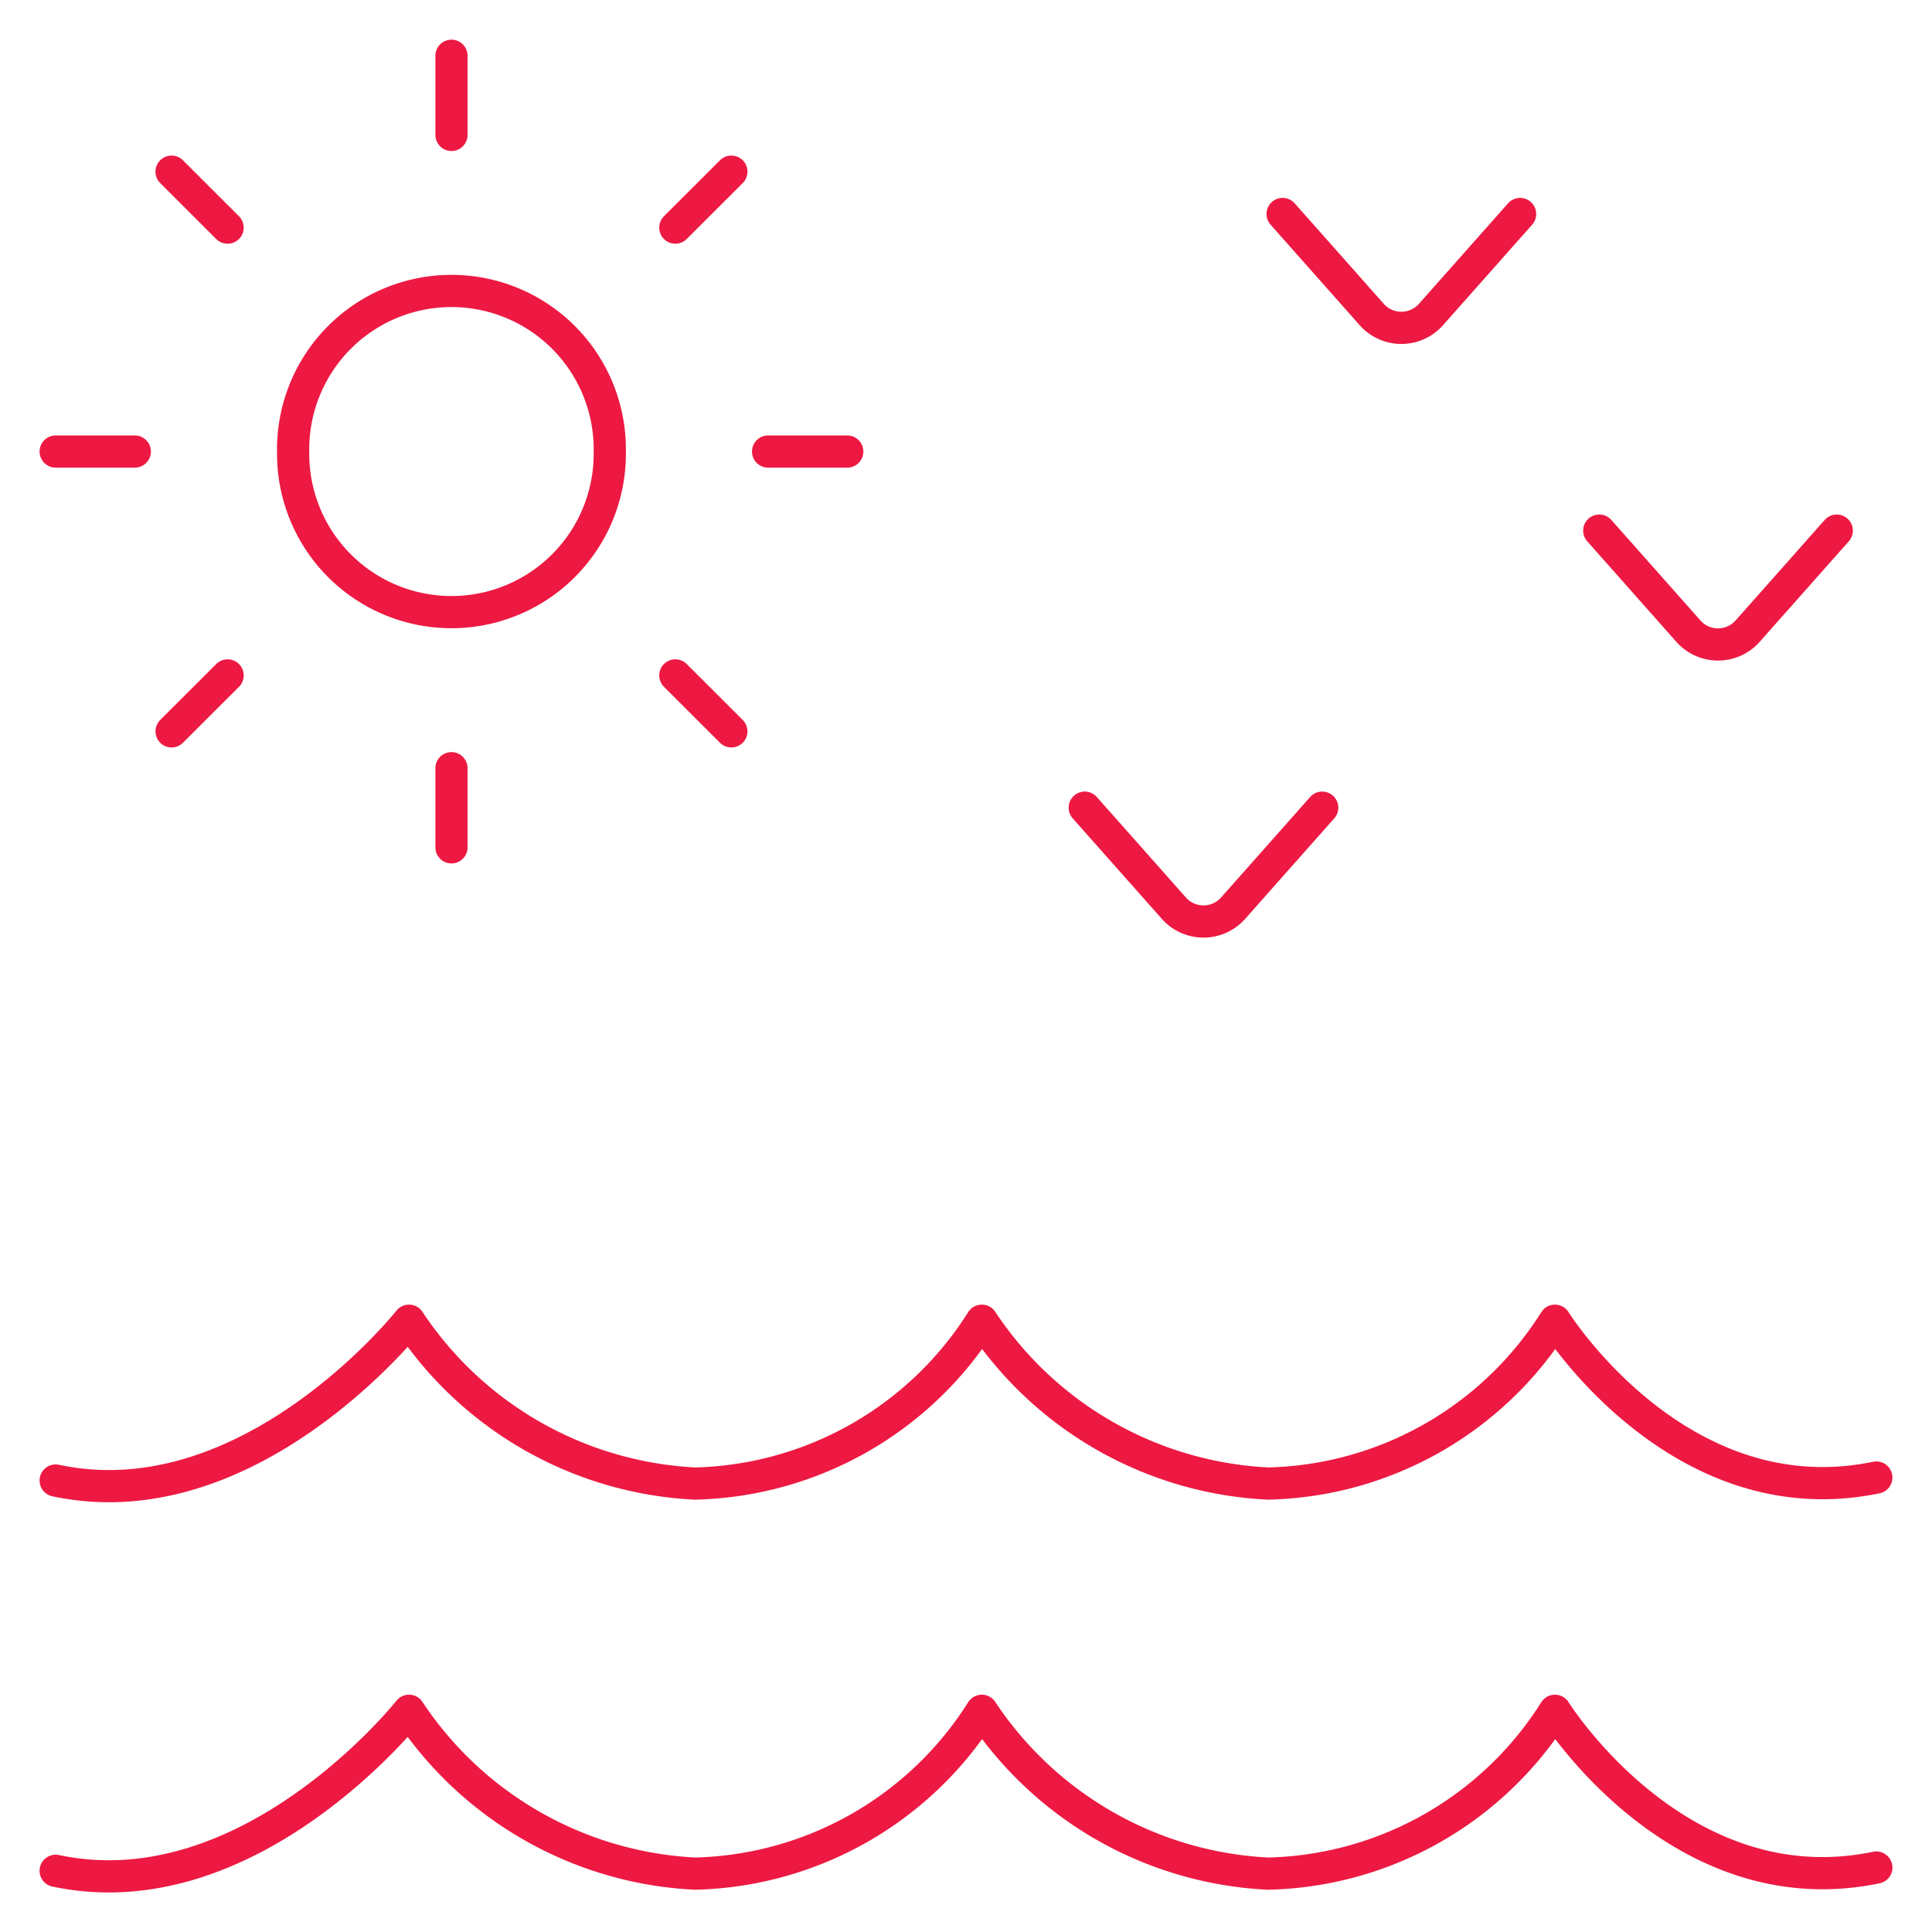 <svg viewBox="-0.5 -0.5 60 60" xmlns="http://www.w3.org/2000/svg" height="60" width="60"><path d="M57.771 57.498c-6.146 1.278 -9.981 -4.868 -9.981 -4.868h0a10.817 10.817 0 0 1 -8.902 5.057 11.326 11.326 0 0 1 -8.897 -5.057h0a10.829 10.829 0 0 1 -8.902 5.057 11.326 11.326 0 0 1 -8.887 -5.057h0S7.259 58.88 1.229 57.599" fill="none" stroke="#ed1942" stroke-linecap="round" stroke-linejoin="round" stroke-width="1"></path><path d="M57.771 45.386c-6.146 1.276 -9.981 -4.87 -9.981 -4.87h0a10.817 10.817 0 0 1 -8.902 5.057 11.326 11.326 0 0 1 -8.897 -5.057h0a10.829 10.829 0 0 1 -8.902 5.057 11.326 11.326 0 0 1 -8.887 -5.057h0S7.259 46.765 1.229 45.479" fill="none" stroke="#ed1942" stroke-linecap="round" stroke-linejoin="round" stroke-width="1"></path><path d="M8.604 13.523a4.917 4.917 0 1 0 9.833 0 4.917 4.917 0 1 0 -9.833 0Z" fill="none" stroke="#ed1942" stroke-linecap="round" stroke-linejoin="round" stroke-width="1"></path><path d="m1.229 13.523 2.458 0" fill="none" stroke="#ed1942" stroke-linecap="round" stroke-linejoin="round" stroke-width="1"></path><path d="m23.354 13.523 2.458 0" fill="none" stroke="#ed1942" stroke-linecap="round" stroke-linejoin="round" stroke-width="1"></path><path d="m13.521 1.232 0 2.458" fill="none" stroke="#ed1942" stroke-linecap="round" stroke-linejoin="round" stroke-width="1"></path><path d="m13.521 23.357 0 2.458" fill="none" stroke="#ed1942" stroke-linecap="round" stroke-linejoin="round" stroke-width="1"></path><path d="m4.828 4.831 1.74 1.738" fill="none" stroke="#ed1942" stroke-linecap="round" stroke-linejoin="round" stroke-width="1"></path><path d="m20.473 20.475 1.74 1.738" fill="none" stroke="#ed1942" stroke-linecap="round" stroke-linejoin="round" stroke-width="1"></path><path d="m22.213 4.831 -1.74 1.738" fill="none" stroke="#ed1942" stroke-linecap="round" stroke-linejoin="round" stroke-width="1"></path><path d="m6.569 20.475 -1.74 1.738" fill="none" stroke="#ed1942" stroke-linecap="round" stroke-linejoin="round" stroke-width="1"></path><path d="m39.333 6.146 2.768 3.122a1.229 1.229 0 0 0 1.839 0L46.708 6.146" fill="none" stroke="#ed1942" stroke-linecap="round" stroke-linejoin="round" stroke-width="1"></path><path d="m49.167 15.979 2.768 3.122a1.229 1.229 0 0 0 1.839 0L56.542 15.979" fill="none" stroke="#ed1942" stroke-linecap="round" stroke-linejoin="round" stroke-width="1"></path><path d="m33.188 24.583 2.768 3.122a1.229 1.229 0 0 0 1.839 0L40.562 24.583" fill="none" stroke="#ed1942" stroke-linecap="round" stroke-linejoin="round" stroke-width="1"></path></svg>